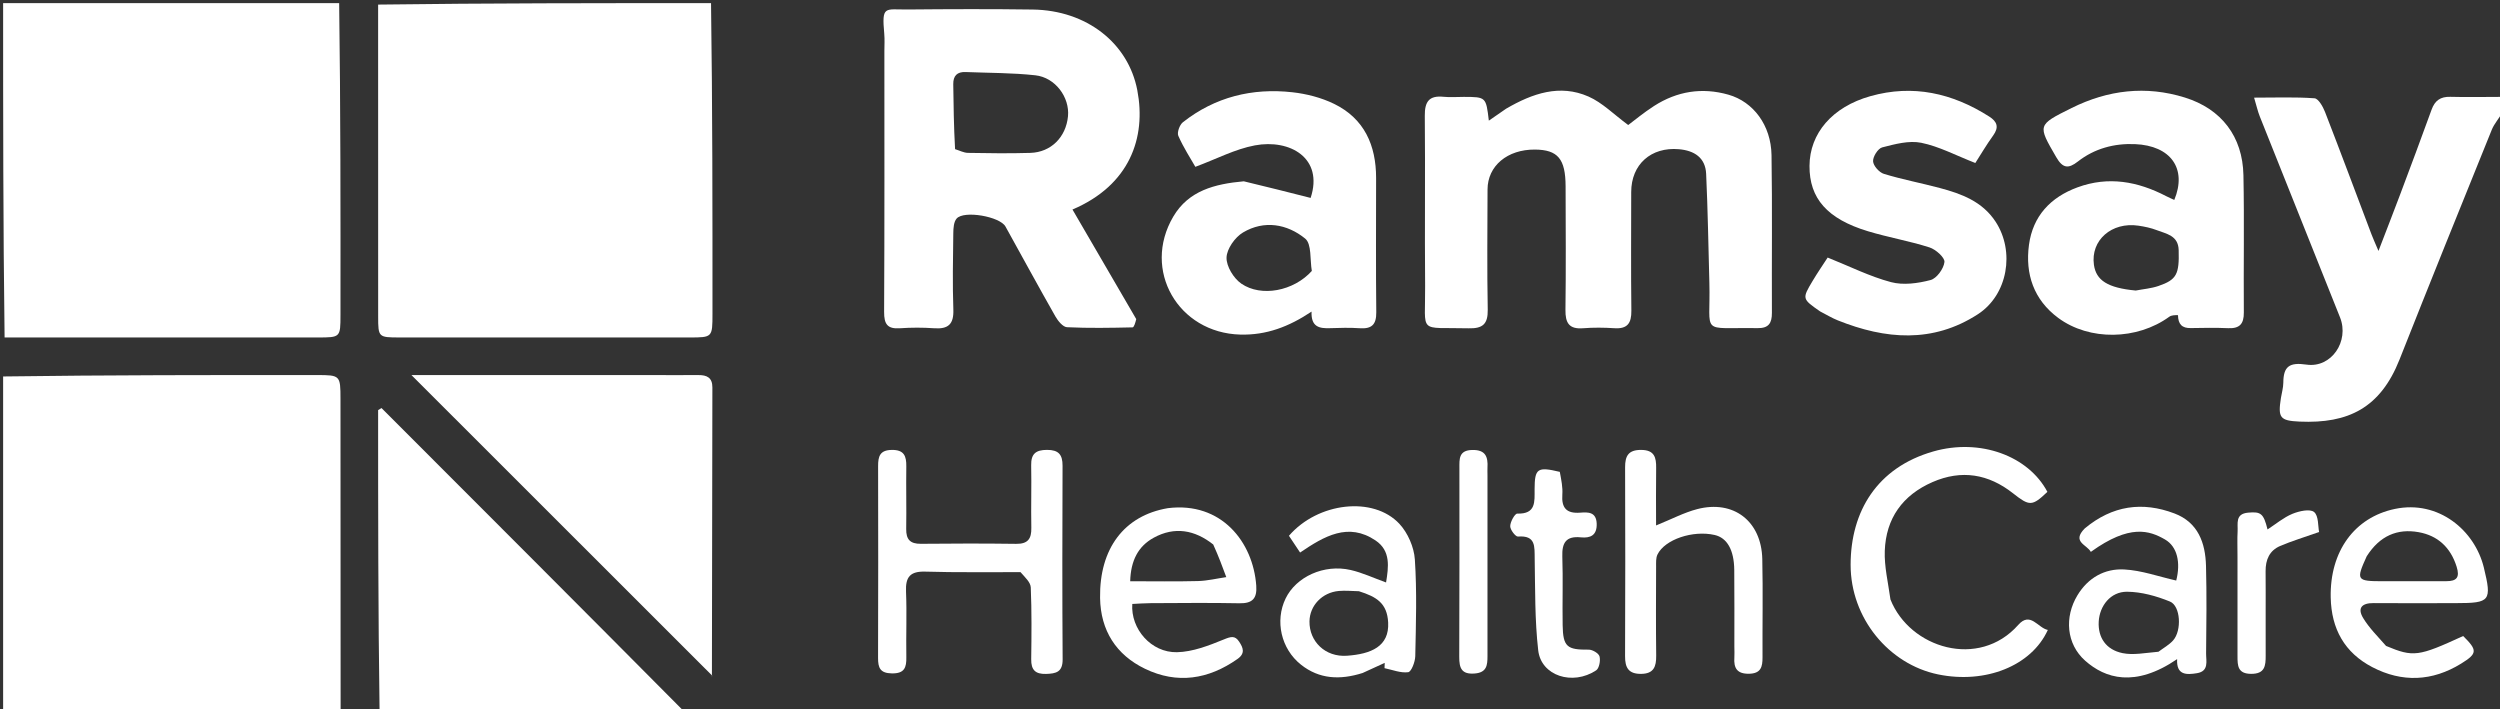<svg version="1.1" id="Layer_1" xmlns="http://www.w3.org/2000/svg" xmlns:xlink="http://www.w3.org/1999/xlink" x="0px" y="0px"
	 width="100%" viewBox="0 0 800 227" enable-background="new 0 0 800 227" xml:space="preserve">
<rect x="0" y="0" width="800" height="227" fill="#333333" stroke="none"/>
<path fill="#000000" opacity="0" stroke="none" 
	d="
M801,36 
	C801,99.964 801,163.928 801,228 
	C607.312,228 413.625,228 219.379,227.674 
	C186.574,195.092 154.328,162.835 122.081,130.578 
	C121.721,130.798 121.36,131.018 121,131.238 
	C121,163.492 121,195.746 121,228 
	C117.307,228 113.614,228 109.458,227.531 
	C108.982,193.913 108.976,160.764 108.955,127.615 
	C108.95,120.139 108.85,120.024 101.447,120.019 
	C67.965,120.001 34.482,120.004 1,120 
	C1,116.307 1,112.614 1.469,108.46 
	C35.204,107.998 68.471,108.004 101.738,107.991 
	C108.917,107.988 108.947,107.955 108.952,100.801 
	C108.978,67.534 108.986,34.267 109,1 
	C112.693,1 116.386,1 120.54,1.469 
	C121.002,35.068 120.992,68.198 121.012,101.328 
	C121.016,107.893 121.111,107.983 127.77,107.987 
	C158.736,108.005 189.702,108.003 220.668,107.991 
	C227.966,107.988 227.99,107.958 227.992,100.391 
	C228.003,67.261 227.999,34.13 228,1 
	C419,1 610,1 801,1 
	C801,10.743 801,20.403 800.531,30.532 
	C794.735,31.009 789.404,31.128 784.081,30.982 
	C780.944,30.896 779.159,32.182 778.107,35.09 
	C774.83,44.144 771.452,53.161 768.069,62.176 
	C765.948,67.827 763.746,73.448 761.112,80.301 
	C759.982,77.627 759.379,76.321 758.871,74.978 
	C753.931,61.928 749.061,48.851 744.013,35.843 
	C743.35,34.134 741.888,31.544 740.644,31.453 
	C734.452,31 728.21,31.246 721.309,31.246 
	C722.095,33.871 722.479,35.622 723.133,37.264 
	C731.674,58.709 740.273,80.13 748.814,101.575 
	C751.844,109.185 746.055,117.842 738.072,116.674 
	C732.612,115.876 730.691,117.249 730.664,122.44 
	C730.655,124.076 730.152,125.708 729.898,127.345 
	C728.916,133.664 729.525,134.63 735.893,134.912 
	C751.449,135.599 761.713,130.557 767.852,115.041 
	C777.565,90.49 787.448,66.006 797.362,41.536 
	C798.175,39.529 799.769,37.838 801,36 
M363.417,101.822 
	C356.689,90.255 349.961,78.688 343.192,67.049 
	C361.479,59.264 366.85,44.104 363.94,28.882 
	C361.059,13.807 347.752,3.302 330.493,3.053 
	C317.166,2.862 303.833,2.912 290.504,3.039 
	C283.124,3.11 282.121,1.612 282.966,10.855 
	C283.132,12.673 283.001,14.519 283.001,16.352 
	C283,44.178 283.066,72.005 282.918,99.83 
	C282.897,103.706 283.965,105.32 287.957,105.044 
	C291.605,104.792 295.299,104.786 298.946,105.044 
	C303.415,105.36 305.236,103.766 305.073,99.096 
	C304.789,90.941 304.952,82.769 305.056,74.605 
	C305.076,73.018 305.19,71.006 306.12,69.94 
	C308.471,67.245 319.978,69.288 321.752,72.49 
	C327.072,82.09 332.313,91.734 337.737,101.274 
	C338.554,102.71 340.138,104.646 341.447,104.709 
	C348.426,105.048 355.431,104.912 362.423,104.757 
	C362.892,104.747 363.327,103.225 363.417,101.822 
M481.662,34.996 
	C480.015,36.132 478.369,37.268 476.428,38.608 
	C475.529,31.031 475.529,31.029 468.419,31.005 
	C466.254,30.998 464.07,31.192 461.927,30.972 
	C457.285,30.497 455.891,32.561 455.935,37.04 
	C456.111,55.195 455.88,73.354 456.039,91.509 
	C456.177,107.184 453.514,104.648 469.953,105.057 
	C474.418,105.168 476.163,103.757 476.076,99.097 
	C475.837,86.275 475.975,73.446 476.014,60.62 
	C476.037,53.083 482.369,47.793 491.173,47.862 
	C498.512,47.92 500.969,50.829 500.991,59.655 
	C501.024,72.815 501.121,85.976 500.945,99.133 
	C500.889,103.32 502.083,105.396 506.596,105.039 
	C509.907,104.777 513.267,104.81 516.584,105.029 
	C520.785,105.307 522.085,103.429 522.036,99.419 
	C521.881,86.761 521.984,74.1 521.989,61.44 
	C521.993,52.626 528.32,46.962 537.273,47.75 
	C542.168,48.18 545.729,50.44 545.968,55.625 
	C546.504,67.24 546.684,78.873 546.999,90.498 
	C547.46,107.539 543.695,104.704 562.433,105.003 
	C565.99,105.06 567.024,103.375 567.01,100.115 
	C566.935,83.291 567.155,66.464 566.888,49.644 
	C566.735,40.064 561.047,32.559 553.109,30.301 
	C544.625,27.888 536.641,29.196 529.281,33.923 
	C526.01,36.023 523.005,38.535 521.028,40.006 
	C516.428,36.627 512.769,32.849 508.31,30.891 
	C499.144,26.865 490.442,29.848 481.662,34.996 
M205.5,120.011 
	C180.65,120.011 155.8,120.011 131.651,120.011 
	C164.007,152.35 196.114,184.44 227.921,216.23 
	C227.564,217.029 227.813,216.732 227.813,216.434 
	C227.87,185.614 227.899,154.794 227.962,123.975 
	C227.968,120.856 226.24,120.003 223.494,120.025 
	C217.83,120.07 212.165,120.021 205.5,120.011 
M697.018,101.122 
	C697.005,103.809 698.3,105.037 701.025,104.984 
	C705.022,104.906 709.027,104.846 713.018,105.018 
	C716.661,105.174 718.055,103.673 718.026,100.028 
	C717.911,85.367 718.198,70.7 717.898,56.045 
	C717.645,43.662 710.842,34.859 699.172,31.218 
	C686.67,27.317 674.552,28.783 662.914,34.565 
	C651.861,40.056 652.049,39.999 657.982,50.274 
	C660.09,53.925 661.899,54.047 664.926,51.681 
	C670.256,47.515 676.547,45.85 683.153,46.118 
	C694.709,46.587 699.908,54.006 695.77,63.98 
	C694.897,63.574 694.019,63.204 693.176,62.766 
	C684.098,58.055 674.722,56.314 664.822,59.943 
	C656.143,63.124 650.506,69.168 649.27,78.363 
	C648.017,87.69 650.796,95.924 658.613,101.718 
	C668.631,109.144 683.889,108.835 694.156,101.366 
	C694.876,100.842 695.972,100.835 697.018,101.122 
M397.569,58.017 
	C388.704,58.865 380.35,60.995 375.451,69.31 
	C365.375,86.412 377.007,106.539 396.899,107.067 
	C405.211,107.288 412.413,104.58 419.696,99.714 
	C419.497,104.729 422.304,105.129 425.618,105.014 
	C428.778,104.905 431.957,104.819 435.106,105.034 
	C438.935,105.296 440.453,103.892 440.409,99.917 
	C440.249,85.599 440.351,71.277 440.352,56.956 
	C440.354,46.499 436.594,37.957 426.898,33.23 
	C422.811,31.237 418.112,30.028 413.573,29.523 
	C400.721,28.092 388.82,31.02 378.526,39.116 
	C377.478,39.94 376.591,42.395 377.061,43.466 
	C378.696,47.199 380.96,50.655 382.513,53.385 
	C389.267,50.876 395.225,47.706 401.555,46.521 
	C412.77,44.422 423.62,50.575 419.401,63.334 
	C412.352,61.544 405.405,59.781 397.569,58.017 
M582.758,99.847 
	C584.539,100.747 586.264,101.786 588.109,102.525 
	C603.34,108.621 618.492,109.907 632.932,100.548 
	C642.49,94.353 644.847,80.485 638.582,70.936 
	C634.324,64.446 627.673,62.009 620.7,60.15 
	C614.772,58.57 608.719,57.432 602.86,55.644 
	C601.35,55.183 599.464,53.062 599.384,51.614 
	C599.302,50.124 600.957,47.508 602.306,47.163 
	C606.37,46.124 610.872,44.89 614.804,45.691 
	C620.507,46.853 625.86,49.729 632.102,52.162 
	C633.71,49.66 635.615,46.409 637.809,43.365 
	C639.731,40.699 639.115,38.929 636.528,37.283 
	C624.754,29.789 612.158,26.926 598.507,30.778 
	C586.321,34.216 579.094,42.672 579.04,53.095 
	C578.985,63.471 584.686,70.039 597.727,73.991 
	C604.227,75.961 610.982,77.107 617.446,79.174 
	C619.452,79.816 622.378,82.427 622.224,83.846 
	C621.991,85.987 619.743,89.093 617.777,89.612 
	C613.742,90.677 609.052,91.326 605.127,90.283 
	C598.351,88.482 591.952,85.259 584.854,82.416 
	C583.433,84.611 581.656,87.186 580.055,89.866 
	C576.624,95.609 576.661,95.631 582.758,99.847 
M327.022,183.125 
	C328.008,184.741 329.778,186.325 329.847,187.979 
	C330.165,195.627 330.093,203.295 329.987,210.953 
	C329.94,214.376 331.315,215.755 334.743,215.655 
	C337.961,215.561 340.072,215.055 340.044,210.992 
	C339.904,190.345 339.937,169.696 340.018,149.047 
	C340.032,145.472 338.754,143.958 335.053,143.963 
	C331.456,143.968 329.9,145.227 329.978,148.919 
	C330.119,155.576 329.891,162.241 330.025,168.899 
	C330.095,172.419 328.922,174.083 325.158,174.031 
	C315.003,173.891 304.843,173.912 294.686,174.018 
	C291.245,174.054 289.93,172.619 289.986,169.244 
	C290.097,162.586 289.918,155.922 290.017,149.263 
	C290.067,145.928 289.316,143.91 285.336,143.975 
	C281.571,144.037 280.989,146.036 280.995,149.095 
	C281.037,169.577 281.047,190.059 280.98,210.541 
	C280.969,213.699 281.641,215.42 285.383,215.486 
	C289.43,215.558 290.087,213.634 290.028,210.288 
	C289.905,203.296 290.221,196.291 289.928,189.31 
	C289.73,184.617 291.245,182.769 296.138,182.92 
	C306.12,183.229 316.118,183.039 327.022,183.125 
M604.805,191.466 
	C604.201,186.401 602.946,181.312 603.129,176.275 
	C603.505,165.898 608.802,158.45 618.42,154.259 
	C627.712,150.209 636.312,151.674 644.136,157.832 
	C649.438,162.005 650.245,162.09 655.165,157.394 
	C649.103,145.925 633.688,140.155 618.636,144.47 
	C600.657,149.623 592.225,163.64 592.197,180.694 
	C592.168,197.832 604.456,212.549 620.145,215.799 
	C635.333,218.945 650.078,213.085 655.305,201.583 
	C652.106,200.953 649.739,195.567 645.839,199.97 
	C633.232,214.205 611.125,207.429 604.805,191.466 
M554.996,207.355 
	C555.001,208.354 555.072,209.359 554.999,210.352 
	C554.749,213.763 555.831,215.678 559.719,215.599 
	C563.491,215.522 564.021,213.389 564.006,210.371 
	C563.953,199.877 564.169,189.379 563.933,178.89 
	C563.659,166.759 554.734,159.892 543.11,162.916 
	C538.903,164.01 534.96,166.114 529.944,168.143 
	C529.944,161.636 529.878,155.713 529.969,149.792 
	C530.022,146.379 529.428,143.988 525.146,143.972 
	C521.076,143.957 520.021,145.902 520.034,149.53 
	C520.103,169.685 520.11,189.841 520.022,209.996 
	C520.006,213.655 521.127,215.66 525.106,215.641 
	C529.219,215.62 530.024,213.312 529.982,209.801 
	C529.869,200.308 529.923,190.812 529.953,181.318 
	C529.957,180.02 529.856,178.558 530.39,177.456 
	C532.742,172.602 541.757,169.604 548.684,171.192 
	C552.669,172.106 554.902,175.959 554.964,182.407 
	C555.042,190.402 554.991,198.398 554.996,207.355 
M373.33,162.752 
	C359.729,164.979 351.789,175.537 352.025,191.333 
	C352.181,201.776 357.178,209.557 366.414,214.016 
	C376.697,218.98 386.685,217.426 396.002,210.867 
	C398.546,209.077 397.81,207.289 396.548,205.36 
	C395.193,203.289 393.888,203.697 391.605,204.631 
	C386.824,206.587 381.664,208.604 376.622,208.707 
	C368.358,208.875 361.777,201.232 362.332,193.268 
	C364.244,193.18 366.205,193.02 368.167,193.013 
	C377.649,192.981 387.135,192.852 396.613,193.048 
	C400.796,193.135 402.29,191.483 402.004,187.443 
	C401.016,173.451 390.829,160.474 373.33,162.752 
M763.198,206.511 
	C760.837,203.618 758.125,200.937 756.211,197.773 
	C754.262,194.549 755.833,192.954 759.54,192.991 
	C768.362,193.079 777.186,193.005 786.009,193 
	C796.868,192.993 797.427,192.324 794.834,181.631 
	C791.953,169.749 780.35,159.921 766.356,162.859 
	C753.441,165.57 745.521,176.408 745.828,191.201 
	C746.036,201.257 750.256,208.847 759.116,213.475 
	C768.69,218.476 778.342,218.041 787.555,212.361 
	C792.832,209.108 792.798,208.065 788.21,203.525 
	C773.853,210.131 772.29,210.346 763.198,206.511 
M666.831,169.295 
	C662.857,173.399 667.807,174.274 669.065,176.602 
	C681.546,167.598 687.847,169.79 692.776,172.618 
	C696.799,174.927 697.841,180.095 696.393,185.776 
	C690.818,184.519 685.324,182.517 679.74,182.225 
	C673.52,181.9 668.204,184.847 664.79,190.476 
	C660.566,197.443 661.201,206.062 667.269,211.438 
	C673.617,217.062 683.134,220.157 696.684,210.917 
	C696.393,216.116 699.713,215.961 703.025,215.421 
	C706.958,214.781 705.926,211.496 705.952,209.036 
	C706.051,199.723 706.166,190.404 705.922,181.096 
	C705.73,173.722 703.403,167.169 695.809,164.296 
	C685.567,160.421 675.97,161.727 666.831,169.295 
M436.383,215.191 
	C438.625,214.167 440.867,213.144 443.109,212.12 
	C443.088,212.685 443.067,213.249 443.046,213.814 
	C445.585,214.336 448.2,215.428 450.626,215.104 
	C451.624,214.971 452.848,211.801 452.885,209.99 
	C453.099,199.668 453.437,189.309 452.754,179.028 
	C452.493,175.092 450.506,170.525 447.814,167.634 
	C439.462,158.662 421.687,160.749 412.462,171.453 
	C413.552,173.09 414.695,174.808 416.03,176.814 
	C423.785,171.553 431.444,167.053 440.197,172.964 
	C445.103,176.277 444.339,181.451 443.54,186.389 
	C439.584,184.967 435.988,183.263 432.2,182.396 
	C423.689,180.446 414.75,184.554 411.383,191.538 
	C407.942,198.676 409.914,207.624 416.33,212.708 
	C422.162,217.329 428.78,217.658 436.383,215.191 
M498.848,150.678 
	C491.952,149.278 491.096,149.881 491.07,156.59 
	C491.055,160.527 491.575,164.528 485.536,164.352 
	C484.757,164.329 483.304,166.934 483.269,168.349 
	C483.24,169.501 484.95,171.76 485.747,171.699 
	C491.518,171.25 491.032,174.913 491.1,178.752 
	C491.274,188.547 491.12,198.405 492.227,208.108 
	C493.158,216.27 503.225,219.497 510.757,214.52 
	C511.746,213.866 512.204,211.405 511.852,210.055 
	C511.595,209.065 509.604,207.875 508.398,207.889 
	C501.461,207.967 500.166,206.979 500.049,200.081 
	C499.925,192.753 500.193,185.416 499.943,178.095 
	C499.793,173.697 501.123,171.472 505.849,171.951 
	C508.896,172.26 511.054,171.341 510.942,167.597 
	C510.827,163.786 508.168,163.853 505.681,164.051 
	C501.284,164.4 499.637,162.547 499.948,158.233 
	C500.112,155.95 499.624,153.621 498.848,150.678 
M475.995,151.65 
	C475.991,150.985 475.951,150.317 475.991,149.654 
	C476.2,146.186 475.387,143.901 471.119,143.991 
	C466.742,144.083 467.012,146.929 467.011,149.806 
	C467.004,169.935 467.059,190.063 466.959,210.191 
	C466.941,213.822 467.706,215.869 471.946,215.517 
	C475.741,215.202 475.998,212.886 475.995,210.001 
	C475.975,190.871 475.991,171.741 475.995,151.65 
M715.998,178.51 
	C716.001,189 716.016,199.49 716.002,209.98 
	C715.998,212.99 716.054,215.602 720.329,215.632 
	C724.75,215.663 725.038,213.102 725.016,209.784 
	C724.955,200.793 725.071,191.801 724.992,182.81 
	C724.959,179.106 726.234,176.172 729.652,174.712 
	C733.379,173.121 737.285,171.951 742.112,170.244 
	C741.734,168.421 741.992,165.06 740.5,163.842 
	C739.176,162.761 735.697,163.544 733.554,164.432 
	C730.742,165.598 728.307,167.674 725.608,169.425 
	C724.345,164.274 723.459,163.677 719.392,164.048 
	C715.193,164.431 716.17,167.546 716.035,170.024 
	C715.898,172.515 716,175.018 715.998,178.51 
z"/>
<path fill="white" opacity="1" stroke="none" 
	d="
M1,120.469 
	C34.482,120.004 67.965,120.001 101.447,120.019 
	C108.85,120.024 108.95,120.139 108.955,127.615 
	C108.976,160.764 108.982,193.913 108.997,227.531 
	C73.073,228 37.146,228 1,228 
	C1,192.313 1,156.625 1,120.469 
z"/>
<path fill="white" opacity="1" stroke="none" 
	d="
M108.531,1 
	C108.986,34.267 108.978,67.534 108.952,100.801 
	C108.947,107.955 108.917,107.988 101.738,107.991 
	C68.471,108.004 35.204,107.998 1.469,107.999 
	C1,72.406 1,36.812 1,1 
	C36.687,1 72.375,1 108.531,1 
z"/>
<path fill="white" opacity="1" stroke="none" 
	d="
M227.531,1 
	C227.999,34.13 228.003,67.261 227.992,100.391 
	C227.99,107.958 227.966,107.988 220.668,107.991 
	C189.702,108.003 158.736,108.005 127.77,107.987 
	C121.111,107.983 121.016,107.893 121.012,101.328 
	C120.992,68.198 121.002,35.068 121,1.469 
	C156.354,1 191.708,1 227.531,1 
z"/>
<path fill="white" opacity="1" stroke="none" 
	d="
M121.469,228 
	C121,195.746 121,163.492 121,131.238 
	C121.36,131.018 121.721,130.798 122.081,130.578 
	C154.328,162.835 186.574,195.092 218.91,227.674 
	C186.646,228 154.292,228 121.469,228 
z"/>
<path fill="white" opacity="1" stroke="none" 
	d="
M801,35.583 
	C799.769,37.838 798.175,39.529 797.362,41.536 
	C787.448,66.006 777.565,90.49 767.852,115.041 
	C761.713,130.557 751.449,135.599 735.893,134.912 
	C729.525,134.63 728.916,133.664 729.898,127.345 
	C730.152,125.708 730.655,124.076 730.664,122.44 
	C730.691,117.249 732.612,115.876 738.072,116.674 
	C746.055,117.842 751.844,109.185 748.814,101.575 
	C740.273,80.13 731.674,58.709 723.133,37.264 
	C722.479,35.622 722.095,33.871 721.309,31.246 
	C728.21,31.246 734.452,31 740.644,31.453 
	C741.888,31.544 743.35,34.134 744.013,35.843 
	C749.061,48.851 753.931,61.928 758.871,74.978 
	C759.379,76.321 759.982,77.627 761.112,80.301 
	C763.746,73.448 765.948,67.827 768.069,62.176 
	C771.452,53.161 774.83,44.144 778.107,35.09 
	C779.159,32.182 780.944,30.896 784.081,30.982 
	C789.404,31.128 794.735,31.009 800.531,31.001 
	C801,32.389 801,33.778 801,35.583 
z"/>
<path fill="white" opacity="1" stroke="none" 
	d="
M363.597,102.114 
	C363.327,103.225 362.892,104.747 362.423,104.757 
	C355.431,104.912 348.426,105.048 341.447,104.709 
	C340.138,104.646 338.554,102.71 337.737,101.274 
	C332.313,91.734 327.072,82.09 321.752,72.49 
	C319.978,69.288 308.471,67.245 306.12,69.94 
	C305.19,71.006 305.076,73.018 305.056,74.605 
	C304.952,82.769 304.789,90.941 305.073,99.096 
	C305.236,103.766 303.415,105.36 298.946,105.044 
	C295.299,104.786 291.605,104.792 287.957,105.044 
	C283.965,105.32 282.897,103.706 282.918,99.83 
	C283.066,72.005 283,44.178 283.001,16.352 
	C283.001,14.519 283.132,12.673 282.966,10.855 
	C282.121,1.612 283.124,3.11 290.504,3.039 
	C303.833,2.912 317.166,2.862 330.493,3.053 
	C347.752,3.302 361.059,13.807 363.94,28.882 
	C366.85,44.104 361.479,59.264 343.192,67.049 
	C349.961,78.688 356.689,90.255 363.597,102.114 
M305.622,47.725 
	C307,48.143 308.372,48.896 309.757,48.922 
	C316.406,49.045 323.064,49.126 329.71,48.925 
	C336.33,48.723 341.119,43.888 341.758,37.207 
	C342.336,31.157 337.713,24.795 331.305,24.094 
	C323.913,23.284 316.424,23.352 308.976,23.052 
	C306.284,22.944 305.002,24.256 305.042,26.96 
	C305.142,33.606 305.204,40.252 305.622,47.725 
z"/>
<path fill="white" opacity="1" stroke="none" 
	d="
M481.948,34.79 
	C490.442,29.848 499.144,26.865 508.31,30.891 
	C512.769,32.849 516.428,36.627 521.028,40.006 
	C523.005,38.535 526.01,36.023 529.281,33.923 
	C536.641,29.196 544.625,27.888 553.109,30.301 
	C561.047,32.559 566.735,40.064 566.888,49.644 
	C567.155,66.464 566.935,83.291 567.01,100.115 
	C567.024,103.375 565.99,105.06 562.433,105.003 
	C543.695,104.704 547.46,107.539 546.999,90.498 
	C546.684,78.873 546.504,67.24 545.968,55.625 
	C545.729,50.44 542.168,48.18 537.273,47.75 
	C528.32,46.962 521.993,52.626 521.989,61.44 
	C521.984,74.1 521.881,86.761 522.036,99.419 
	C522.085,103.429 520.785,105.307 516.584,105.029 
	C513.267,104.81 509.907,104.777 506.596,105.039 
	C502.083,105.396 500.889,103.32 500.945,99.133 
	C501.121,85.976 501.024,72.815 500.991,59.655 
	C500.969,50.829 498.512,47.92 491.173,47.862 
	C482.369,47.793 476.037,53.083 476.014,60.62 
	C475.975,73.446 475.837,86.275 476.076,99.097 
	C476.163,103.757 474.418,105.168 469.953,105.057 
	C453.514,104.648 456.177,107.184 456.039,91.509 
	C455.88,73.354 456.111,55.195 455.935,37.04 
	C455.891,32.561 457.285,30.497 461.927,30.972 
	C464.07,31.192 466.254,30.998 468.419,31.005 
	C475.529,31.029 475.529,31.031 476.428,38.608 
	C478.369,37.268 480.015,36.132 481.948,34.79 
z"/>
<path fill="white" opacity="1" stroke="none" 
	d="
M206,120.011 
	C212.165,120.021 217.83,120.07 223.494,120.025 
	C226.24,120.003 227.968,120.856 227.962,123.975 
	C227.899,154.794 227.87,185.614 227.813,216.434 
	C227.813,216.732 227.564,217.029 227.921,216.23 
	C196.114,184.44 164.007,152.35 131.651,120.011 
	C155.8,120.011 180.65,120.011 206,120.011 
z"/>
<path fill="white" opacity="1" stroke="none" 
	d="
M696.955,100.854 
	C695.972,100.835 694.876,100.842 694.156,101.366 
	C683.889,108.835 668.631,109.144 658.613,101.718 
	C650.796,95.924 648.017,87.69 649.27,78.363 
	C650.506,69.168 656.143,63.124 664.822,59.943 
	C674.722,56.314 684.098,58.055 693.176,62.766 
	C694.019,63.204 694.897,63.574 695.77,63.98 
	C699.908,54.006 694.709,46.587 683.153,46.118 
	C676.547,45.85 670.256,47.515 664.926,51.681 
	C661.899,54.047 660.09,53.925 657.982,50.274 
	C652.049,39.999 651.861,40.056 662.914,34.565 
	C674.552,28.783 686.67,27.317 699.172,31.218 
	C710.842,34.859 717.645,43.662 717.898,56.045 
	C718.198,70.7 717.911,85.367 718.026,100.028 
	C718.055,103.673 716.661,105.174 713.018,105.018 
	C709.027,104.846 705.022,104.906 701.025,104.984 
	C698.3,105.037 697.005,103.809 696.955,100.854 
M683.442,92.972 
	C685.871,92.503 688.394,92.307 690.711,91.512 
	C696.564,89.505 697.385,87.738 697.175,80.026 
	C697.047,75.33 693.23,74.841 690.117,73.633 
	C688.283,72.922 686.297,72.517 684.342,72.222 
	C675.723,70.921 668.947,76.903 670.057,84.751 
	C670.759,89.715 674.439,92.129 683.442,92.972 
z"/>
<path fill="white" opacity="1" stroke="none" 
	d="
M398.014,58.017 
	C405.405,59.781 412.352,61.544 419.401,63.334 
	C423.62,50.575 412.77,44.422 401.555,46.521 
	C395.225,47.706 389.267,50.876 382.513,53.385 
	C380.96,50.655 378.696,47.199 377.061,43.466 
	C376.591,42.395 377.478,39.94 378.526,39.116 
	C388.82,31.02 400.721,28.092 413.573,29.523 
	C418.112,30.028 422.811,31.237 426.898,33.23 
	C436.594,37.957 440.354,46.499 440.352,56.956 
	C440.351,71.277 440.249,85.599 440.409,99.917 
	C440.453,103.892 438.935,105.296 435.106,105.034 
	C431.957,104.819 428.778,104.905 425.618,105.014 
	C422.304,105.129 419.497,104.729 419.696,99.714 
	C412.413,104.58 405.211,107.288 396.899,107.067 
	C377.007,106.539 365.375,86.412 375.451,69.31 
	C380.35,60.995 388.704,58.865 398.014,58.017 
M419.785,86.704 
	C419.157,83.155 419.775,78.075 417.659,76.351 
	C411.899,71.655 404.538,70.361 397.756,74.397 
	C395.192,75.922 392.575,79.628 392.492,82.416 
	C392.408,85.219 394.776,89.096 397.245,90.781 
	C403.608,95.126 413.944,93.183 419.785,86.704 
z"/>
<path fill="white" opacity="1" stroke="none" 
	d="
M582.445,99.658 
	C576.661,95.631 576.624,95.609 580.055,89.866 
	C581.656,87.186 583.433,84.611 584.854,82.416 
	C591.952,85.259 598.351,88.482 605.127,90.283 
	C609.052,91.326 613.742,90.677 617.777,89.612 
	C619.743,89.093 621.991,85.987 622.224,83.846 
	C622.378,82.427 619.452,79.816 617.446,79.174 
	C610.982,77.107 604.227,75.961 597.727,73.991 
	C584.686,70.039 578.985,63.471 579.04,53.095 
	C579.094,42.672 586.321,34.216 598.507,30.778 
	C612.158,26.926 624.754,29.789 636.528,37.283 
	C639.115,38.929 639.731,40.699 637.809,43.365 
	C635.615,46.409 633.71,49.66 632.102,52.162 
	C625.86,49.729 620.507,46.853 614.804,45.691 
	C610.872,44.89 606.37,46.124 602.306,47.163 
	C600.957,47.508 599.302,50.124 599.384,51.614 
	C599.464,53.062 601.35,55.183 602.86,55.644 
	C608.719,57.432 614.772,58.57 620.7,60.15 
	C627.673,62.009 634.324,64.446 638.582,70.936 
	C644.847,80.485 642.49,94.353 632.932,100.548 
	C618.492,109.907 603.34,108.621 588.109,102.525 
	C586.264,101.786 584.539,100.747 582.445,99.658 
z"/>
<path fill="white" opacity="1" stroke="none" 
	d="
M326.565,183.089 
	C316.118,183.039 306.12,183.229 296.138,182.92 
	C291.245,182.769 289.73,184.617 289.928,189.31 
	C290.221,196.291 289.905,203.296 290.028,210.288 
	C290.087,213.634 289.43,215.558 285.383,215.486 
	C281.641,215.42 280.969,213.699 280.98,210.541 
	C281.047,190.059 281.037,169.577 280.995,149.095 
	C280.989,146.036 281.571,144.037 285.336,143.975 
	C289.316,143.91 290.067,145.928 290.017,149.263 
	C289.918,155.922 290.097,162.586 289.986,169.244 
	C289.93,172.619 291.245,174.054 294.686,174.018 
	C304.843,173.912 315.003,173.891 325.158,174.031 
	C328.922,174.083 330.095,172.419 330.025,168.899 
	C329.891,162.241 330.119,155.576 329.978,148.919 
	C329.9,145.227 331.456,143.968 335.053,143.963 
	C338.754,143.958 340.032,145.472 340.018,149.047 
	C339.937,169.696 339.904,190.345 340.044,210.992 
	C340.072,215.055 337.961,215.561 334.743,215.655 
	C331.315,215.755 329.94,214.376 329.987,210.953 
	C330.093,203.295 330.165,195.627 329.847,187.979 
	C329.778,186.325 328.008,184.741 326.565,183.089 
z"/>
<path fill="white" opacity="1" stroke="none" 
	d="
M604.945,191.83 
	C611.125,207.429 633.232,214.205 645.839,199.97 
	C649.739,195.567 652.106,200.953 655.305,201.583 
	C650.078,213.085 635.333,218.945 620.145,215.799 
	C604.456,212.549 592.168,197.832 592.197,180.694 
	C592.225,163.64 600.657,149.623 618.636,144.47 
	C633.688,140.155 649.103,145.925 655.165,157.394 
	C650.245,162.09 649.438,162.005 644.136,157.832 
	C636.312,151.674 627.712,150.209 618.42,154.259 
	C608.802,158.45 603.505,165.898 603.129,176.275 
	C602.946,181.312 604.201,186.401 604.945,191.83 
z"/>
<path fill="white" opacity="1" stroke="none" 
	d="
M554.995,206.874 
	C554.991,198.398 555.042,190.402 554.964,182.407 
	C554.902,175.959 552.669,172.106 548.684,171.192 
	C541.757,169.604 532.742,172.602 530.39,177.456 
	C529.856,178.558 529.957,180.02 529.953,181.318 
	C529.923,190.812 529.869,200.308 529.982,209.801 
	C530.024,213.312 529.219,215.62 525.106,215.641 
	C521.127,215.66 520.006,213.655 520.022,209.996 
	C520.11,189.841 520.103,169.685 520.034,149.53 
	C520.021,145.902 521.076,143.957 525.146,143.972 
	C529.428,143.988 530.022,146.379 529.969,149.792 
	C529.878,155.713 529.944,161.636 529.944,168.143 
	C534.96,166.114 538.903,164.01 543.11,162.916 
	C554.734,159.892 563.659,166.759 563.933,178.89 
	C564.169,189.379 563.953,199.877 564.006,210.371 
	C564.021,213.389 563.491,215.522 559.719,215.599 
	C555.831,215.678 554.749,213.763 554.999,210.352 
	C555.072,209.359 555.001,208.354 554.995,206.874 
z"/>
<path fill="white" opacity="1" stroke="none" 
	d="
M373.727,162.611 
	C390.829,160.474 401.016,173.451 402.004,187.443 
	C402.29,191.483 400.796,193.135 396.613,193.048 
	C387.135,192.852 377.649,192.981 368.167,193.013 
	C366.205,193.02 364.244,193.18 362.332,193.268 
	C361.777,201.232 368.358,208.875 376.622,208.707 
	C381.664,208.604 386.824,206.587 391.605,204.631 
	C393.888,203.697 395.193,203.289 396.548,205.36 
	C397.81,207.289 398.546,209.077 396.002,210.867 
	C386.685,217.426 376.697,218.98 366.414,214.016 
	C357.178,209.557 352.181,201.776 352.025,191.333 
	C351.789,175.537 359.729,164.979 373.727,162.611 
M388.235,174.241 
	C382.336,169.569 375.89,168.403 369.193,172.073 
	C364.198,174.81 361.845,179.401 361.661,185.998 
	C369.145,185.998 376.255,186.126 383.356,185.938 
	C386.383,185.858 389.393,185.118 392.411,184.678 
	C391.192,181.376 389.972,178.074 388.235,174.241 
z"/>
<path fill="white" opacity="1" stroke="none" 
	d="
M763.536,206.696 
	C772.29,210.346 773.853,210.131 788.21,203.525 
	C792.798,208.065 792.832,209.108 787.555,212.361 
	C778.342,218.041 768.69,218.476 759.116,213.475 
	C750.256,208.847 746.036,201.257 745.828,191.201 
	C745.521,176.408 753.441,165.57 766.356,162.859 
	C780.35,159.921 791.953,169.749 794.834,181.631 
	C797.427,192.324 796.868,192.993 786.009,193 
	C777.186,193.005 768.362,193.079 759.54,192.991 
	C755.833,192.954 754.262,194.549 756.211,197.773 
	C758.125,200.937 760.837,203.618 763.536,206.696 
M757.345,178.015 
	C753.877,185.657 754.074,185.98 762.427,185.993 
	C769.223,186.004 776.018,185.946 782.813,185.979 
	C786.197,185.996 787.177,184.725 786.122,181.347 
	C784.196,175.182 780.083,171.384 773.945,170.292 
	C767.194,169.091 761.55,171.396 757.345,178.015 
z"/>
<path fill="white" opacity="1" stroke="none" 
	d="
M667.125,169.093 
	C675.97,161.727 685.567,160.421 695.809,164.296 
	C703.403,167.169 705.73,173.722 705.922,181.096 
	C706.166,190.404 706.051,199.723 705.952,209.036 
	C705.926,211.496 706.958,214.781 703.025,215.421 
	C699.713,215.961 696.393,216.116 696.684,210.917 
	C683.134,220.157 673.617,217.062 667.269,211.438 
	C661.201,206.062 660.566,197.443 664.79,190.476 
	C668.204,184.847 673.52,181.9 679.74,182.225 
	C685.324,182.517 690.818,184.519 696.393,185.776 
	C697.841,180.095 696.799,174.927 692.776,172.618 
	C687.847,169.79 681.546,167.598 669.065,176.602 
	C667.807,174.274 662.857,173.399 667.125,169.093 
M690.709,208.558 
	C692.286,207.366 694.1,206.384 695.394,204.937 
	C698.211,201.788 697.811,193.89 694.377,192.492 
	C690.059,190.734 685.247,189.382 680.64,189.356 
	C675.388,189.327 671.854,193.869 671.588,198.943 
	C671.325,203.967 673.874,207.913 679.25,209.008 
	C682.662,209.703 686.374,208.928 690.709,208.558 
z"/>
<path fill="white" opacity="1" stroke="none" 
	d="
M436.03,215.361 
	C428.78,217.658 422.162,217.329 416.33,212.708 
	C409.914,207.624 407.942,198.676 411.383,191.538 
	C414.75,184.554 423.689,180.446 432.2,182.396 
	C435.988,183.263 439.584,184.967 443.54,186.389 
	C444.339,181.451 445.103,176.277 440.197,172.964 
	C431.444,167.053 423.785,171.553 416.03,176.814 
	C414.695,174.808 413.552,173.09 412.462,171.453 
	C421.687,160.749 439.462,158.662 447.814,167.634 
	C450.506,170.525 452.493,175.092 452.754,179.028 
	C453.437,189.309 453.099,199.668 452.885,209.99 
	C452.848,211.801 451.624,214.971 450.626,215.104 
	C448.2,215.428 445.585,214.336 443.046,213.814 
	C443.067,213.249 443.088,212.685 443.109,212.12 
	C440.867,213.144 438.625,214.167 436.03,215.361 
M434.856,189.194 
	C432.705,189.154 430.538,188.919 428.408,189.111 
	C423.061,189.594 419.1,193.812 419.033,198.852 
	C418.949,205.245 424.067,210.333 431.035,209.836 
	C438.739,209.287 444.59,206.878 444.213,199.24 
	C443.906,192.998 440.475,190.965 434.856,189.194 
z"/>
<path fill="white" opacity="1" stroke="none" 
	d="
M499.139,150.996 
	C499.624,153.621 500.112,155.95 499.948,158.233 
	C499.637,162.547 501.284,164.4 505.681,164.051 
	C508.168,163.853 510.827,163.786 510.942,167.597 
	C511.054,171.341 508.896,172.26 505.849,171.951 
	C501.123,171.472 499.793,173.697 499.943,178.095 
	C500.193,185.416 499.925,192.753 500.049,200.081 
	C500.166,206.979 501.461,207.967 508.398,207.889 
	C509.604,207.875 511.595,209.065 511.852,210.055 
	C512.204,211.405 511.746,213.866 510.757,214.52 
	C503.225,219.497 493.158,216.27 492.227,208.108 
	C491.12,198.405 491.274,188.547 491.1,178.752 
	C491.032,174.913 491.518,171.25 485.747,171.699 
	C484.95,171.76 483.24,169.501 483.269,168.349 
	C483.304,166.934 484.757,164.329 485.536,164.352 
	C491.575,164.528 491.055,160.527 491.07,156.59 
	C491.096,149.881 491.952,149.278 499.139,150.996 
z"/>
<path fill="white" opacity="1" stroke="none" 
	d="
M475.995,152.13 
	C475.991,171.741 475.975,190.871 475.995,210.001 
	C475.998,212.886 475.741,215.202 471.946,215.517 
	C467.706,215.869 466.941,213.822 466.959,210.191 
	C467.059,190.063 467.004,169.935 467.011,149.806 
	C467.012,146.929 466.742,144.083 471.119,143.991 
	C475.387,143.901 476.2,146.186 475.991,149.654 
	C475.951,150.317 475.991,150.985 475.995,152.13 
z"/>
<path fill="white" opacity="1" stroke="none" 
	d="
M715.998,178.013 
	C716,175.018 715.898,172.515 716.035,170.024 
	C716.17,167.546 715.193,164.431 719.392,164.048 
	C723.459,163.677 724.345,164.274 725.608,169.425 
	C728.307,167.674 730.742,165.598 733.554,164.432 
	C735.697,163.544 739.176,162.761 740.5,163.842 
	C741.992,165.06 741.734,168.421 742.112,170.244 
	C737.285,171.951 733.379,173.121 729.652,174.712 
	C726.234,176.172 724.959,179.106 724.992,182.81 
	C725.071,191.801 724.955,200.793 725.016,209.784 
	C725.038,213.102 724.75,215.663 720.329,215.632 
	C716.054,215.602 715.998,212.99 716.002,209.98 
	C716.016,199.49 716.001,189 715.998,178.013 
z"/>
<path fill="#000000" opacity="0" stroke="none" 
	d="
M305.451,47.312 
	C305.204,40.252 305.142,33.606 305.042,26.96 
	C305.002,24.256 306.284,22.944 308.976,23.052 
	C316.424,23.352 323.913,23.284 331.305,24.094 
	C337.713,24.795 342.336,31.157 341.758,37.207 
	C341.119,43.888 336.33,48.723 329.71,48.925 
	C323.064,49.126 316.406,49.045 309.757,48.922 
	C308.372,48.896 307,48.143 305.451,47.312 
z"/>
<path fill="#000000" opacity="0" stroke="none" 
	d="
M683.015,92.972 
	C674.439,92.129 670.759,89.715 670.057,84.751 
	C668.947,76.903 675.723,70.921 684.342,72.222 
	C686.297,72.517 688.283,72.922 690.117,73.633 
	C693.23,74.841 697.047,75.33 697.175,80.026 
	C697.385,87.738 696.564,89.505 690.711,91.512 
	C688.394,92.307 685.871,92.503 683.015,92.972 
z"/>
<path fill="#000000" opacity="0" stroke="none" 
	d="
M419.667,87.097 
	C413.944,93.183 403.608,95.126 397.245,90.781 
	C394.776,89.096 392.408,85.219 392.492,82.416 
	C392.575,79.628 395.192,75.922 397.756,74.397 
	C404.538,70.361 411.899,71.655 417.659,76.351 
	C419.775,78.075 419.157,83.155 419.667,87.097 
z"/>
<path fill="#000000" opacity="0" stroke="none" 
	d="
M388.494,174.507 
	C389.972,178.074 391.192,181.376 392.411,184.678 
	C389.393,185.118 386.383,185.858 383.356,185.938 
	C376.255,186.126 369.145,185.998 361.661,185.998 
	C361.845,179.401 364.198,174.81 369.193,172.073 
	C375.89,168.403 382.336,169.569 388.494,174.507 
z"/>
<path fill="#000000" opacity="0" stroke="none" 
	d="
M757.532,177.694 
	C761.55,171.396 767.194,169.091 773.945,170.292 
	C780.083,171.384 784.196,175.182 786.122,181.347 
	C787.177,184.725 786.197,185.996 782.813,185.979 
	C776.018,185.946 769.223,186.004 762.427,185.993 
	C754.074,185.98 753.877,185.657 757.532,177.694 
z"/>
<path fill="#000000" opacity="0" stroke="none" 
	d="
M690.33,208.685 
	C686.374,208.928 682.662,209.703 679.25,209.008 
	C673.874,207.913 671.325,203.967 671.588,198.943 
	C671.854,193.869 675.388,189.327 680.64,189.356 
	C685.247,189.382 690.059,190.734 694.377,192.492 
	C697.811,193.89 698.211,201.788 695.394,204.937 
	C694.1,206.384 692.286,207.366 690.33,208.685 
z"/>
<path fill="#000000" opacity="0" stroke="none" 
	d="
M435.261,189.298 
	C440.475,190.965 443.906,192.998 444.213,199.24 
	C444.59,206.878 438.739,209.287 431.035,209.836 
	C424.067,210.333 418.949,205.245 419.033,198.852 
	C419.1,193.812 423.061,189.594 428.408,189.111 
	C430.538,188.919 432.705,189.154 435.261,189.298 
z"/>
</svg>